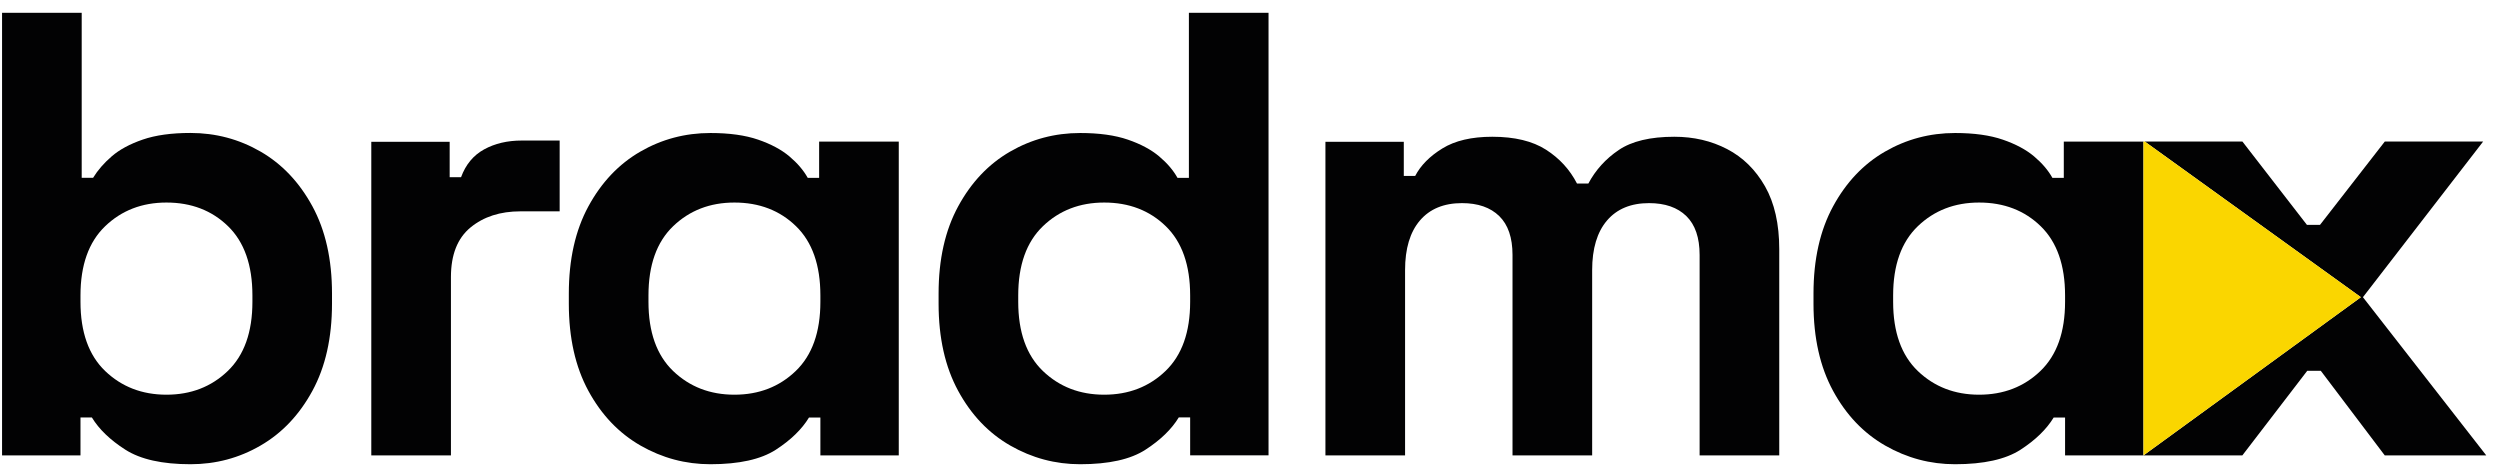 <svg xmlns="http://www.w3.org/2000/svg" width="181" height="34" viewBox="0 0 181 34" fill="none">
	<g fill="#020203">
		<path d="M13.79 33.61C11.746 33.61 10.175 33.259 9.076 32.557C7.978 31.855 7.17 31.078 6.651 30.223H5.827V32.969H0.149V0.928H5.915V12.875H6.739C7.074 12.326 7.524 11.808 8.089 11.319C8.653 10.831 9.4 10.427 10.331 10.107C11.261 9.786 12.413 9.626 13.786 9.626C15.617 9.626 17.31 10.076 18.866 10.976C20.422 11.876 21.672 13.196 22.618 14.935C23.564 16.674 24.037 18.779 24.037 21.25V21.982C24.037 24.453 23.564 26.558 22.618 28.297C21.672 30.036 20.422 31.356 18.866 32.256C17.314 33.16 15.62 33.61 13.79 33.61ZM12.051 28.576C13.82 28.576 15.3 28.004 16.49 26.86C17.68 25.716 18.275 24.045 18.275 21.849V21.391C18.275 19.195 17.687 17.524 16.513 16.38C15.338 15.236 13.851 14.664 12.051 14.664C10.281 14.664 8.802 15.236 7.612 16.38C6.422 17.524 5.827 19.195 5.827 21.391V21.849C5.827 24.045 6.422 25.716 7.612 26.86C8.802 28 10.281 28.576 12.051 28.576Z"/>
		<path d="M26.882 32.969V10.267H32.556V12.83H33.38C33.716 11.914 34.273 11.243 35.05 10.816C35.828 10.389 36.736 10.175 37.773 10.175H40.519V15.301H37.682C36.217 15.301 35.012 15.69 34.066 16.468C33.121 17.246 32.648 18.443 32.648 20.06V32.969H26.882Z"/>
		<path d="M78.205 33.61C76.405 33.61 74.719 33.16 73.148 32.26C71.577 31.36 70.318 30.04 69.373 28.301C68.427 26.562 67.954 24.457 67.954 21.986V21.254C67.954 18.783 68.427 16.678 69.373 14.939C70.318 13.2 71.569 11.88 73.125 10.98C74.681 10.08 76.374 9.63 78.205 9.63C79.578 9.63 80.729 9.79 81.66 10.111C82.59 10.431 83.345 10.835 83.925 11.323C84.505 11.812 84.947 12.33 85.252 12.879H86.076V0.928H91.842V32.965H86.167V30.22H85.344C84.825 31.074 84.024 31.852 82.941 32.553C81.858 33.259 80.279 33.61 78.205 33.61ZM79.944 28.576C81.713 28.576 83.193 28.004 84.383 26.86C85.573 25.716 86.167 24.045 86.167 21.849V21.391C86.167 19.195 85.58 17.524 84.406 16.38C83.231 15.236 81.744 14.664 79.944 14.664C78.174 14.664 76.695 15.236 75.505 16.38C74.315 17.524 73.72 19.195 73.72 21.391V21.849C73.72 24.045 74.315 25.716 75.505 26.86C76.695 28 78.17 28.576 79.944 28.576Z"/>
		<path d="M51.434 33.61C49.633 33.61 47.948 33.16 46.377 32.26C44.806 31.36 43.547 30.04 42.601 28.301C41.656 26.562 41.183 24.457 41.183 21.986V21.254C41.183 18.783 41.656 16.678 42.601 14.939C43.547 13.2 44.798 11.88 46.354 10.98C47.91 10.08 49.603 9.63 51.434 9.63C52.806 9.63 53.958 9.79 54.889 10.111C55.819 10.431 56.574 10.835 57.154 11.323C57.733 11.812 58.176 12.33 58.481 12.879H59.305V10.252H65.071V32.973H59.396V30.227H58.572C58.054 31.081 57.253 31.859 56.17 32.561C55.087 33.259 53.508 33.61 51.434 33.61ZM53.172 28.576C54.942 28.576 56.422 28.004 57.611 26.86C58.801 25.716 59.396 24.045 59.396 21.849V21.391C59.396 19.195 58.809 17.524 57.634 16.38C56.46 15.236 54.972 14.664 53.172 14.664C51.403 14.664 49.923 15.236 48.733 16.38C47.544 17.524 46.949 19.195 46.949 21.391V21.849C46.949 24.045 47.544 25.716 48.733 26.86C49.923 28 51.403 28.576 53.172 28.576Z"/>
		<path d="M95.961 32.969V10.267H101.635V12.738H102.459C102.856 11.975 103.511 11.312 104.427 10.748C105.342 10.183 106.547 9.901 108.042 9.901C109.659 9.901 110.956 10.214 111.932 10.839C112.908 11.464 113.656 12.28 114.174 13.287H114.998C115.517 12.311 116.249 11.502 117.195 10.862C118.14 10.221 119.483 9.901 121.222 9.901C122.625 9.901 123.899 10.198 125.043 10.793C126.187 11.388 127.102 12.288 127.789 13.493C128.475 14.698 128.818 16.216 128.818 18.047V32.969H123.052V18.459C123.052 17.208 122.732 16.27 122.091 15.644C121.45 15.019 120.55 14.706 119.391 14.706C118.079 14.706 117.065 15.125 116.348 15.964C115.631 16.803 115.272 18.001 115.272 19.557V32.969H109.506V18.459C109.506 17.208 109.186 16.27 108.545 15.644C107.905 15.019 107.005 14.706 105.845 14.706C104.534 14.706 103.519 15.125 102.802 15.964C102.085 16.803 101.727 18.001 101.727 19.557V32.969H95.961Z"/>
		<path d="M141.548 33.61C139.748 33.61 138.062 33.16 136.491 32.26C134.92 31.36 133.661 30.04 132.716 28.301C131.77 26.562 131.297 24.457 131.297 21.986V21.254C131.297 18.783 131.77 16.678 132.716 14.939C133.661 13.2 134.912 11.88 136.468 10.98C138.024 10.08 139.717 9.63 141.548 9.63C142.921 9.63 144.072 9.79 145.003 10.111C145.933 10.431 146.689 10.835 147.268 11.323C147.848 11.812 148.29 12.33 148.595 12.879H149.419V10.252H155.185V32.973H149.511V30.227H148.687C148.168 31.081 147.367 31.859 146.284 32.561C145.201 33.259 143.622 33.61 141.548 33.61ZM143.287 28.576C145.056 28.576 146.536 28.004 147.726 26.86C148.916 25.716 149.511 24.045 149.511 21.849V21.391C149.511 19.195 148.923 17.524 147.749 16.38C146.574 15.236 145.087 14.664 143.287 14.664C141.517 14.664 140.038 15.236 138.848 16.38C137.658 17.524 137.063 19.195 137.063 21.391V21.849C137.063 24.045 137.658 25.716 138.848 26.86C140.038 28 141.517 28.576 143.287 28.576Z"/>
		<path d="M155.189 32.969L170.928 21.517L155.28 10.248H162.351L167.022 16.281H167.968L172.659 10.248H179.779L171.076 21.517L180.004 32.969H172.655L168.025 26.845H167.045L162.347 32.969H155.189Z"/>
	</g>
	<path fill="#FAD600" d="M155.189 10.248V32.969L170.928 21.517L155.28 10.248H155.189Z"/>
</svg>
